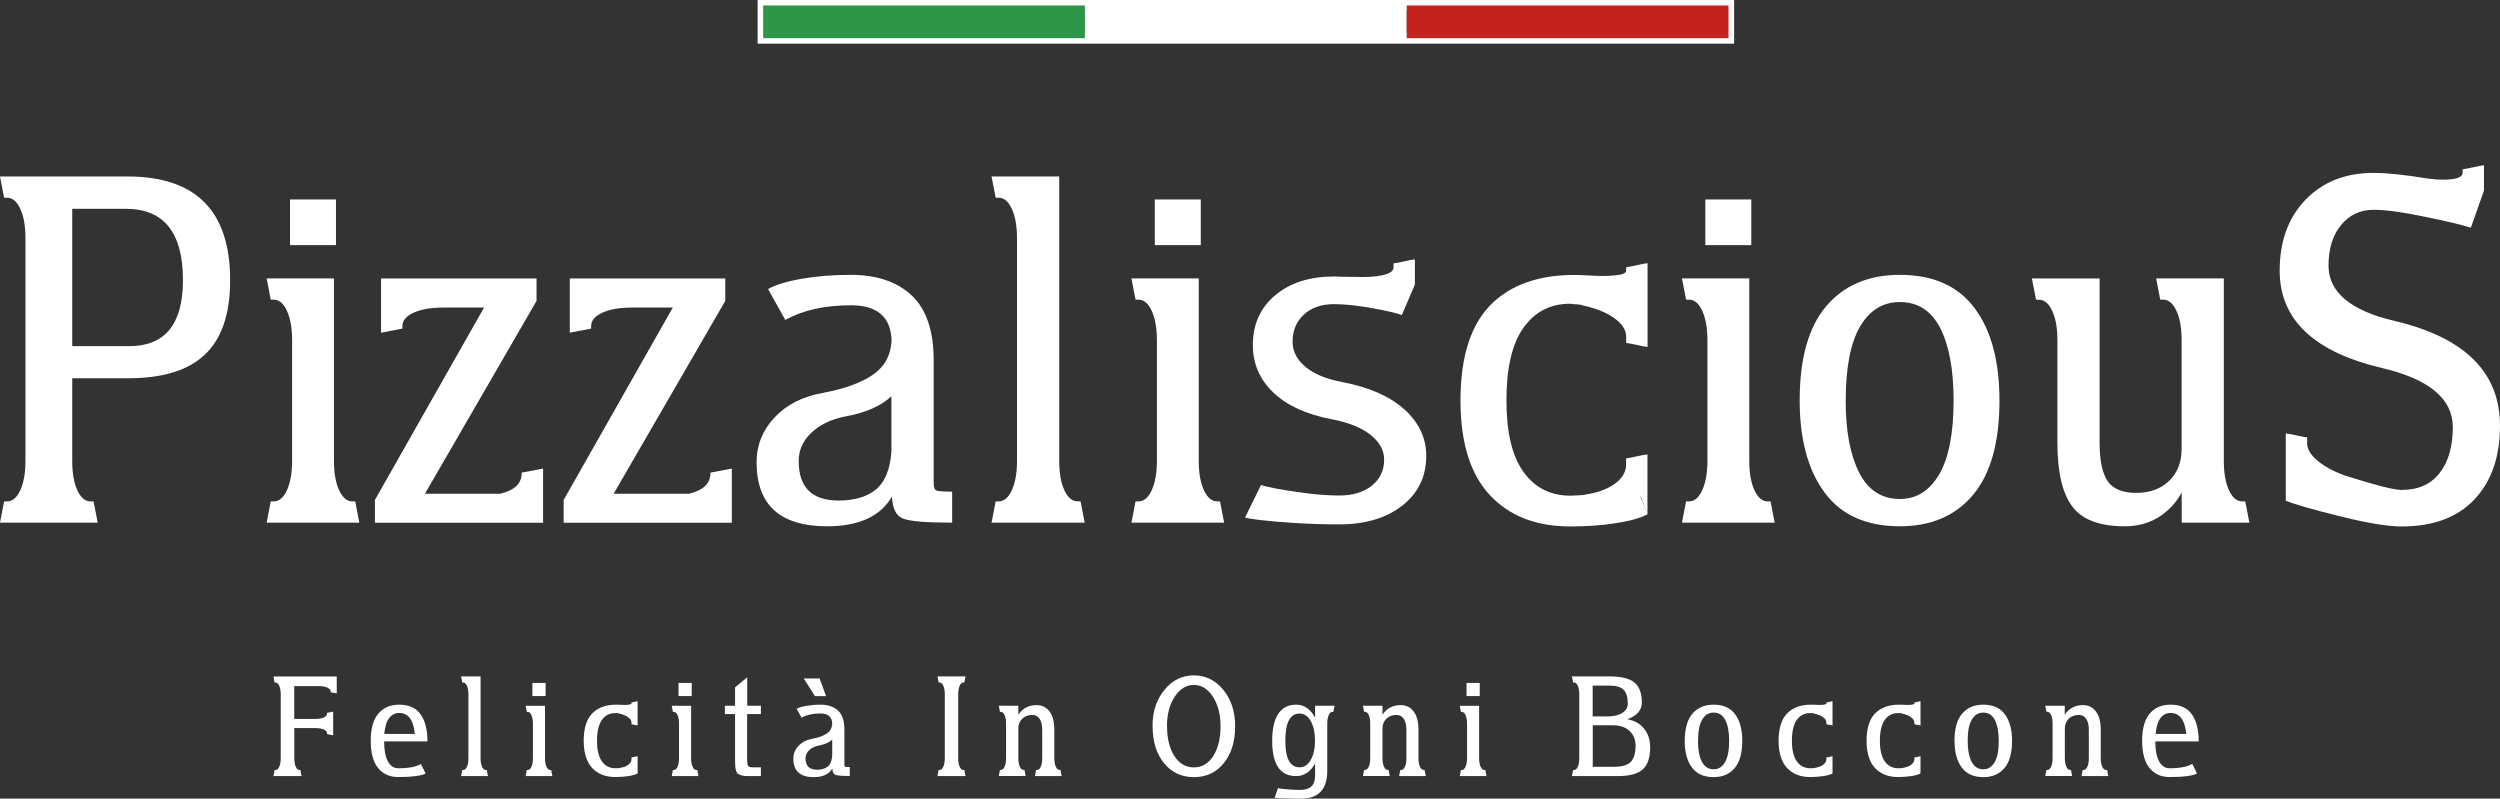 <svg width="144" height="46" viewBox="0 0 144 46" fill="none" xmlns="http://www.w3.org/2000/svg">
<rect x="0" y="0" width="144" height="46" fill="#333333" stroke="none"/>
<g clip-path="url(#clip0_1080_9966)">
<path d="M19.195 42.353C19.105 42.333 18.989 42.313 18.843 42.288V42.243C18.843 42.153 18.782 42.077 18.656 42.022C18.53 41.967 18.369 41.937 18.162 41.937H16.952V43.675C16.952 43.876 16.982 44.041 17.038 44.166C17.093 44.292 17.169 44.352 17.259 44.352H17.305C17.32 44.442 17.345 44.557 17.37 44.703H15.752C15.767 44.612 15.792 44.497 15.817 44.352H15.863C15.953 44.352 16.029 44.292 16.084 44.166C16.14 44.041 16.17 43.876 16.17 43.675V39.993C16.17 39.788 16.14 39.627 16.084 39.502C16.029 39.377 15.953 39.317 15.863 39.317H15.817C15.797 39.227 15.777 39.111 15.752 38.966H19.397V39.938C19.306 39.923 19.191 39.898 19.044 39.873V39.828C19.044 39.748 18.994 39.678 18.888 39.623C18.782 39.567 18.641 39.532 18.464 39.522H16.947V41.411H18.157C18.358 41.411 18.525 41.386 18.651 41.326C18.777 41.271 18.837 41.196 18.837 41.105V41.06C18.928 41.04 19.049 41.02 19.191 40.99V42.363L19.195 42.353Z" fill="white"/>
<path d="M23.895 42.278C23.819 41.471 23.517 41.065 22.992 41.065C22.756 41.065 22.564 41.166 22.413 41.366C22.261 41.566 22.171 41.867 22.135 42.273H23.9L23.895 42.278ZM24.243 44.006L24.515 44.552C24.414 44.617 24.223 44.667 23.935 44.703C23.648 44.742 23.315 44.758 22.937 44.758C22.448 44.758 22.06 44.582 21.777 44.237C21.495 43.891 21.354 43.365 21.354 42.669C21.354 41.972 21.5 41.446 21.792 41.105C22.085 40.76 22.483 40.589 22.992 40.589C23.552 40.589 23.966 40.775 24.228 41.145C24.49 41.516 24.621 42.037 24.621 42.704H22.125C22.125 43.225 22.206 43.61 22.347 43.866C22.493 44.121 22.69 44.252 22.942 44.252C23.547 44.252 23.981 44.166 24.248 44.001" fill="white"/>
<path d="M28.04 44.352C28.055 44.442 28.08 44.557 28.105 44.703H26.557C26.577 44.612 26.598 44.497 26.628 44.352H26.673C26.764 44.352 26.84 44.292 26.895 44.166C26.95 44.041 26.981 43.876 26.981 43.675V39.988C26.981 39.783 26.95 39.623 26.895 39.497C26.84 39.372 26.764 39.312 26.673 39.312H26.628C26.608 39.222 26.587 39.106 26.557 38.961H27.681V43.675C27.681 43.876 27.712 44.041 27.767 44.166C27.823 44.292 27.898 44.352 27.989 44.352H28.035H28.04Z" fill="white"/>
<path d="M30.667 39.337H31.428V40.093H30.667V39.337ZM31.746 44.352C31.766 44.442 31.786 44.557 31.816 44.703H30.278C30.299 44.612 30.319 44.497 30.344 44.352H30.389C30.48 44.352 30.556 44.292 30.611 44.166C30.667 44.041 30.697 43.876 30.697 43.675V41.682C30.697 41.481 30.667 41.316 30.611 41.191C30.556 41.065 30.48 41.005 30.389 41.005H30.344C30.329 40.915 30.303 40.795 30.278 40.655H31.393V43.675C31.393 43.876 31.423 44.041 31.478 44.166C31.534 44.292 31.61 44.352 31.7 44.352H31.746Z" fill="white"/>
<path d="M36.727 41.787C36.687 41.782 36.627 41.772 36.551 41.752C36.475 41.732 36.415 41.722 36.374 41.717V41.616C36.374 41.506 36.309 41.401 36.173 41.306C36.036 41.211 35.86 41.141 35.643 41.095C35.643 41.09 35.628 41.085 35.598 41.08C35.568 41.08 35.532 41.075 35.497 41.075H35.452C35.119 41.07 34.862 41.201 34.67 41.466C34.484 41.732 34.388 42.132 34.388 42.669C34.388 43.205 34.484 43.59 34.67 43.856C34.857 44.121 35.119 44.252 35.452 44.252C35.467 44.252 35.517 44.252 35.593 44.247C35.669 44.247 35.704 44.237 35.704 44.232C35.91 44.202 36.072 44.141 36.193 44.046C36.314 43.956 36.374 43.851 36.374 43.731V43.63C36.415 43.625 36.475 43.615 36.551 43.595C36.627 43.575 36.687 43.565 36.727 43.56V44.552L36.616 44.262H36.611L36.727 44.552C36.611 44.617 36.435 44.667 36.198 44.703C35.961 44.737 35.709 44.758 35.447 44.758C34.882 44.758 34.433 44.582 34.11 44.237C33.788 43.891 33.621 43.365 33.621 42.669C33.621 41.917 33.803 41.371 34.171 41.035C34.534 40.7 35.053 40.554 35.719 40.594C35.916 40.609 36.072 40.609 36.193 40.594C36.314 40.579 36.374 40.554 36.374 40.519V40.459C36.415 40.459 36.475 40.444 36.551 40.424C36.627 40.409 36.687 40.394 36.727 40.389V41.782V41.787Z" fill="white"/>
<path d="M39.082 39.337H39.843V40.093H39.082V39.337ZM40.166 44.352C40.181 44.442 40.206 44.557 40.232 44.703H38.694C38.709 44.612 38.734 44.497 38.759 44.352H38.805C38.895 44.352 38.971 44.292 39.027 44.166C39.082 44.041 39.112 43.876 39.112 43.675V41.682C39.112 41.481 39.082 41.316 39.027 41.191C38.971 41.065 38.895 41.005 38.805 41.005H38.759C38.739 40.915 38.719 40.795 38.694 40.655H39.808V43.675C39.808 43.876 39.838 44.041 39.894 44.166C39.949 44.292 40.025 44.352 40.116 44.352H40.161H40.166Z" fill="white"/>
<path d="M43.827 40.65V41.13H43.035V43.736C43.035 43.926 43.05 44.051 43.086 44.106C43.121 44.166 43.206 44.197 43.348 44.197H43.827V44.703H43.086C42.939 44.703 42.823 44.692 42.733 44.667C42.642 44.642 42.571 44.612 42.516 44.577C42.46 44.542 42.42 44.477 42.395 44.387C42.37 44.297 42.354 44.206 42.349 44.121C42.344 44.036 42.339 43.906 42.339 43.736V41.13H41.754V40.65H42.339V39.593L43.04 39.011V40.65H43.832H43.827Z" fill="white"/>
<path d="M47.936 42.603C47.765 42.764 47.503 42.879 47.16 42.944C46.933 42.989 46.746 43.079 46.61 43.21C46.469 43.345 46.398 43.5 46.398 43.681C46.398 44.116 46.62 44.337 47.059 44.337C47.321 44.337 47.528 44.277 47.679 44.151C47.83 44.031 47.916 43.821 47.936 43.53V42.603ZM46.943 40.099L46.297 39.081H47.21L47.583 40.099H46.943ZM45.889 40.825C46.015 40.755 46.207 40.695 46.459 40.655C46.711 40.614 46.983 40.589 47.261 40.589C47.694 40.589 48.027 40.705 48.274 40.93C48.516 41.16 48.637 41.516 48.637 42.007V44.036C48.637 44.111 48.652 44.151 48.682 44.161C48.713 44.176 48.798 44.181 48.945 44.181V44.697C48.516 44.697 48.239 44.677 48.128 44.632C48.012 44.587 47.951 44.467 47.941 44.267C47.75 44.597 47.392 44.763 46.867 44.763C46.086 44.763 45.697 44.407 45.697 43.7C45.697 43.415 45.798 43.169 45.995 42.959C46.197 42.749 46.459 42.613 46.792 42.553C47.155 42.488 47.432 42.383 47.629 42.248C47.825 42.112 47.926 41.922 47.936 41.677C47.921 41.291 47.699 41.095 47.261 41.095C46.822 41.095 46.464 41.176 46.172 41.341L45.884 40.825H45.889Z" fill="white"/>
<path d="M55.545 44.352C55.565 44.442 55.585 44.557 55.615 44.703H53.997C54.017 44.612 54.037 44.497 54.067 44.352H54.113C54.204 44.352 54.279 44.292 54.335 44.166C54.39 44.041 54.42 43.876 54.42 43.675V39.988C54.42 39.783 54.39 39.623 54.335 39.497C54.279 39.372 54.204 39.312 54.113 39.312H54.067C54.047 39.222 54.027 39.106 53.997 38.961H55.615C55.595 39.051 55.575 39.167 55.545 39.312H55.499C55.409 39.312 55.333 39.372 55.278 39.497C55.222 39.623 55.192 39.783 55.192 39.988V43.675C55.192 43.876 55.222 44.041 55.278 44.166C55.333 44.292 55.409 44.352 55.499 44.352H55.545Z" fill="white"/>
<path d="M61.081 44.352C61.101 44.442 61.121 44.557 61.152 44.703H59.614C59.634 44.612 59.654 44.497 59.679 44.352H59.725C59.816 44.352 59.891 44.292 59.947 44.166C60.002 44.041 60.032 43.876 60.032 43.675V42.042C60.032 41.762 59.982 41.551 59.881 41.401C59.78 41.256 59.639 41.181 59.468 41.181C59.226 41.181 59.029 41.251 58.883 41.396C58.731 41.541 58.656 41.732 58.656 41.962V43.67C58.656 43.871 58.686 44.036 58.742 44.161C58.797 44.287 58.873 44.347 58.964 44.347H59.009C59.029 44.437 59.049 44.552 59.074 44.697H57.532C57.547 44.607 57.572 44.492 57.597 44.347H57.642C57.733 44.347 57.809 44.287 57.864 44.161C57.92 44.036 57.95 43.871 57.95 43.67V41.677C57.95 41.476 57.925 41.311 57.864 41.186C57.809 41.06 57.733 41 57.642 41H57.597C57.577 40.91 57.557 40.79 57.532 40.65H58.656V41.171C58.767 40.995 58.908 40.86 59.09 40.76C59.271 40.665 59.473 40.614 59.705 40.614C60.017 40.614 60.264 40.735 60.451 40.98C60.638 41.226 60.728 41.576 60.728 42.037V43.67C60.728 43.871 60.758 44.036 60.814 44.161C60.869 44.287 60.945 44.347 61.036 44.347H61.081V44.352Z" fill="white"/>
<path d="M67.222 41.827C67.222 42.538 67.364 43.114 67.646 43.55C67.928 43.986 68.302 44.202 68.765 44.202C69.229 44.202 69.602 43.986 69.88 43.55C70.162 43.114 70.303 42.543 70.303 41.827C70.303 41.151 70.157 40.584 69.865 40.133C69.572 39.683 69.204 39.452 68.765 39.452C68.327 39.452 67.959 39.678 67.661 40.133C67.364 40.584 67.218 41.151 67.218 41.827M66.385 41.827C66.385 40.995 66.612 40.299 67.071 39.738C67.525 39.177 68.095 38.901 68.77 38.901C69.446 38.901 70.011 39.182 70.465 39.738C70.918 40.294 71.145 40.99 71.145 41.827C71.145 42.709 70.928 43.415 70.49 43.956C70.056 44.497 69.481 44.763 68.77 44.763C68.059 44.763 67.48 44.492 67.046 43.956C66.607 43.415 66.391 42.709 66.391 41.827" fill="white"/>
<path d="M74.035 42.673C74.035 43.691 74.307 44.197 74.852 44.197C75.119 44.197 75.335 44.056 75.497 43.776C75.658 43.495 75.744 43.129 75.744 42.673C75.744 42.218 75.663 41.822 75.497 41.531C75.331 41.241 75.119 41.1 74.852 41.1C74.307 41.1 74.035 41.626 74.035 42.673ZM76.868 40.65C76.848 40.74 76.828 40.855 76.803 41H76.757C76.667 41 76.591 41.06 76.536 41.186C76.48 41.311 76.45 41.471 76.45 41.676V44.402C76.45 45.464 75.946 46 74.947 46C74.68 46 74.418 46 74.171 45.99C73.924 45.985 73.737 45.975 73.611 45.97C73.49 45.965 73.424 45.955 73.419 45.955L73.611 45.394C73.611 45.394 73.677 45.414 73.782 45.429C73.888 45.444 74.045 45.459 74.257 45.474C74.463 45.489 74.675 45.499 74.892 45.499C75.462 45.499 75.749 45.233 75.749 44.703V43.971C75.628 44.206 75.472 44.387 75.285 44.512C75.099 44.637 74.892 44.703 74.655 44.703C73.737 44.703 73.278 44.026 73.278 42.673C73.278 41.321 73.737 40.589 74.655 40.589C74.892 40.589 75.104 40.654 75.285 40.785C75.472 40.915 75.628 41.1 75.749 41.341V40.65H76.873H76.868Z" fill="white"/>
<path d="M82.056 44.352C82.077 44.442 82.097 44.557 82.127 44.703H80.589C80.609 44.612 80.63 44.497 80.655 44.352H80.7C80.791 44.352 80.867 44.292 80.922 44.166C80.978 44.041 81.008 43.876 81.008 43.675V42.042C81.008 41.762 80.957 41.551 80.856 41.401C80.756 41.256 80.615 41.181 80.443 41.181C80.201 41.181 80.009 41.251 79.858 41.396C79.707 41.541 79.631 41.732 79.631 41.962V43.67C79.631 43.871 79.662 44.036 79.717 44.161C79.772 44.287 79.848 44.347 79.939 44.347H79.984C80.004 44.437 80.025 44.552 80.05 44.697H78.507C78.522 44.607 78.547 44.492 78.572 44.347H78.618C78.709 44.347 78.784 44.287 78.84 44.161C78.895 44.036 78.925 43.871 78.925 43.67V41.677C78.925 41.476 78.9 41.311 78.84 41.186C78.784 41.06 78.709 41 78.618 41H78.572C78.552 40.91 78.532 40.79 78.507 40.65H79.631V41.171C79.742 40.995 79.883 40.86 80.065 40.76C80.241 40.665 80.448 40.614 80.68 40.614C80.993 40.614 81.24 40.735 81.426 40.98C81.613 41.226 81.704 41.576 81.704 42.037V43.67C81.704 43.871 81.734 44.036 81.789 44.161C81.845 44.287 81.92 44.347 82.011 44.347H82.056V44.352Z" fill="white"/>
<path d="M84.472 39.337H85.233V40.093H84.472V39.337ZM85.556 44.352C85.571 44.442 85.596 44.557 85.621 44.703H84.084C84.099 44.612 84.124 44.497 84.149 44.352H84.194C84.285 44.352 84.361 44.292 84.416 44.166C84.472 44.041 84.502 43.876 84.502 43.675V41.682C84.502 41.481 84.472 41.316 84.416 41.191C84.361 41.065 84.285 41.005 84.194 41.005H84.149C84.129 40.915 84.109 40.795 84.084 40.655H85.198V43.675C85.198 43.876 85.228 44.041 85.284 44.166C85.339 44.292 85.415 44.352 85.505 44.352H85.551H85.556Z" fill="white"/>
<path d="M91.743 44.166H92.983C93.422 44.166 93.74 44.076 93.926 43.891C94.113 43.706 94.208 43.39 94.208 42.949C94.208 42.598 94.092 42.313 93.855 42.097C93.618 41.882 93.306 41.777 92.923 41.777H91.743V44.166ZM91.743 41.266H92.605C92.948 41.266 93.23 41.201 93.442 41.065C93.654 40.93 93.76 40.75 93.76 40.529C93.76 40.159 93.679 39.898 93.523 39.733C93.361 39.572 93.099 39.492 92.726 39.492H91.738V41.266H91.743ZM90.613 39.312C90.593 39.222 90.573 39.106 90.543 38.961H92.701C93.371 38.961 93.85 39.077 94.138 39.307C94.425 39.542 94.571 39.928 94.571 40.474C94.571 40.695 94.496 40.89 94.35 41.05C94.198 41.216 93.992 41.341 93.724 41.426C94.133 41.496 94.456 41.672 94.692 41.962C94.929 42.253 95.05 42.608 95.05 43.039C95.05 43.64 94.904 44.066 94.617 44.322C94.329 44.577 93.85 44.703 93.18 44.703H90.543C90.563 44.612 90.583 44.497 90.613 44.352H90.659C90.749 44.352 90.825 44.292 90.881 44.166C90.936 44.041 90.966 43.876 90.966 43.675V39.988C90.966 39.783 90.936 39.623 90.881 39.497C90.825 39.372 90.749 39.312 90.659 39.312H90.613Z" fill="white"/>
<path d="M97.803 42.673C97.803 43.184 97.879 43.585 98.03 43.876C98.182 44.166 98.403 44.312 98.706 44.312C98.983 44.312 99.2 44.176 99.362 43.901C99.518 43.63 99.599 43.22 99.599 42.673C99.599 42.163 99.528 41.767 99.377 41.476C99.231 41.186 99.004 41.045 98.706 41.045C98.424 41.045 98.202 41.181 98.046 41.451C97.884 41.722 97.809 42.127 97.809 42.673M97.042 42.673C97.042 41.977 97.188 41.451 97.486 41.105C97.783 40.76 98.187 40.589 98.706 40.589C99.261 40.589 99.674 40.775 99.947 41.145C100.219 41.516 100.355 42.022 100.355 42.673C100.355 43.375 100.209 43.896 99.916 44.242C99.624 44.587 99.22 44.763 98.701 44.763C98.146 44.763 97.733 44.577 97.456 44.206C97.178 43.836 97.037 43.325 97.037 42.673" fill="white"/>
<path d="M105.553 41.787C105.513 41.782 105.452 41.772 105.377 41.752C105.296 41.732 105.241 41.722 105.2 41.717V41.616C105.2 41.506 105.135 41.401 104.999 41.306C104.862 41.211 104.691 41.141 104.469 41.095C104.469 41.09 104.454 41.085 104.424 41.08C104.394 41.08 104.358 41.075 104.323 41.075H104.278C103.945 41.07 103.688 41.201 103.496 41.466C103.309 41.732 103.214 42.132 103.214 42.669C103.214 43.205 103.309 43.59 103.496 43.856C103.683 44.121 103.945 44.252 104.278 44.252C104.293 44.252 104.343 44.252 104.419 44.247C104.494 44.247 104.53 44.237 104.53 44.232C104.731 44.202 104.898 44.141 105.019 44.046C105.14 43.956 105.2 43.851 105.2 43.731V43.63C105.241 43.625 105.301 43.615 105.377 43.595C105.452 43.575 105.513 43.565 105.553 43.56V44.552L105.442 44.262H105.437L105.553 44.552C105.437 44.617 105.261 44.667 105.024 44.703C104.787 44.737 104.535 44.758 104.273 44.758C103.703 44.758 103.259 44.582 102.936 44.237C102.614 43.891 102.447 43.365 102.447 42.669C102.447 41.917 102.629 41.371 102.997 41.035C103.36 40.7 103.879 40.554 104.545 40.594C104.741 40.609 104.898 40.609 105.019 40.594C105.14 40.579 105.2 40.554 105.2 40.519V40.459C105.241 40.459 105.301 40.444 105.377 40.424C105.452 40.409 105.513 40.394 105.553 40.389V41.782V41.787Z" fill="white"/>
<path d="M110.621 41.787C110.58 41.782 110.52 41.772 110.444 41.752C110.369 41.732 110.308 41.722 110.268 41.717V41.616C110.268 41.506 110.202 41.401 110.066 41.306C109.93 41.211 109.758 41.141 109.537 41.095C109.537 41.09 109.521 41.085 109.491 41.08C109.461 41.08 109.426 41.075 109.39 41.075H109.345C109.012 41.07 108.755 41.201 108.563 41.466C108.377 41.732 108.281 42.132 108.281 42.669C108.281 43.205 108.377 43.59 108.563 43.856C108.75 44.121 109.012 44.252 109.345 44.252C109.365 44.252 109.411 44.252 109.486 44.247C109.562 44.247 109.597 44.237 109.597 44.232C109.799 44.202 109.965 44.141 110.086 44.046C110.207 43.956 110.268 43.851 110.268 43.731V43.63C110.308 43.625 110.369 43.615 110.444 43.595C110.52 43.575 110.58 43.565 110.621 43.56V44.552L110.51 44.262H110.5L110.616 44.552C110.5 44.617 110.318 44.667 110.086 44.703C109.849 44.737 109.602 44.758 109.335 44.758C108.765 44.758 108.321 44.582 107.999 44.237C107.676 43.891 107.515 43.365 107.515 42.669C107.515 41.917 107.696 41.371 108.064 41.035C108.432 40.7 108.947 40.554 109.612 40.594C109.809 40.609 109.965 40.609 110.086 40.594C110.207 40.579 110.268 40.554 110.268 40.519V40.459C110.308 40.459 110.369 40.444 110.444 40.424C110.52 40.409 110.58 40.394 110.621 40.389V41.782V41.787Z" fill="white"/>
<path d="M113.339 42.673C113.339 43.184 113.414 43.585 113.565 43.876C113.717 44.166 113.939 44.312 114.236 44.312C114.513 44.312 114.73 44.176 114.892 43.901C115.053 43.63 115.128 43.22 115.128 42.673C115.128 42.163 115.053 41.767 114.907 41.476C114.76 41.186 114.534 41.045 114.236 41.045C113.954 41.045 113.737 41.181 113.576 41.451C113.414 41.722 113.339 42.127 113.339 42.673ZM112.577 42.673C112.577 41.977 112.723 41.451 113.021 41.105C113.313 40.76 113.722 40.589 114.241 40.589C114.796 40.589 115.209 40.775 115.481 41.145C115.754 41.516 115.895 42.022 115.895 42.673C115.895 43.375 115.749 43.896 115.456 44.242C115.164 44.587 114.755 44.763 114.241 44.763C113.686 44.763 113.273 44.577 112.996 44.206C112.718 43.836 112.582 43.325 112.582 42.673" fill="white"/>
<path d="M121.371 44.352C121.386 44.442 121.411 44.557 121.436 44.703H119.898C119.914 44.612 119.939 44.497 119.964 44.352H120.009C120.1 44.352 120.176 44.292 120.231 44.166C120.287 44.041 120.317 43.876 120.317 43.675V42.042C120.317 41.762 120.266 41.551 120.161 41.401C120.06 41.256 119.924 41.181 119.747 41.181C119.505 41.181 119.314 41.251 119.162 41.396C119.011 41.541 118.935 41.732 118.935 41.962V43.67C118.935 43.871 118.966 44.036 119.021 44.161C119.077 44.287 119.152 44.347 119.243 44.347H119.288C119.303 44.437 119.329 44.552 119.354 44.697H117.806C117.826 44.607 117.846 44.492 117.876 44.347H117.922C118.013 44.347 118.088 44.287 118.144 44.161C118.199 44.036 118.229 43.871 118.229 43.67V41.677C118.229 41.476 118.199 41.311 118.144 41.186C118.088 41.06 118.013 41 117.922 41H117.876C117.856 40.91 117.836 40.79 117.806 40.65H118.93V41.171C119.041 40.995 119.182 40.86 119.364 40.76C119.545 40.665 119.747 40.614 119.979 40.614C120.292 40.614 120.539 40.735 120.725 40.98C120.907 41.226 121.003 41.576 121.003 42.037V43.67C121.003 43.871 121.033 44.036 121.088 44.161C121.144 44.287 121.219 44.347 121.31 44.347H121.356L121.371 44.352Z" fill="white"/>
<path d="M125.929 42.278C125.853 41.471 125.551 41.065 125.021 41.065C124.784 41.065 124.593 41.166 124.441 41.366C124.29 41.566 124.199 41.867 124.164 42.273H125.929V42.278ZM126.277 44.006L126.549 44.552C126.448 44.617 126.256 44.667 125.969 44.703C125.682 44.742 125.349 44.758 124.971 44.758C124.482 44.758 124.093 44.582 123.811 44.237C123.529 43.891 123.387 43.365 123.387 42.669C123.387 41.972 123.534 41.446 123.821 41.105C124.114 40.76 124.512 40.589 125.016 40.589C125.581 40.589 125.994 40.775 126.251 41.145C126.514 41.516 126.645 42.037 126.645 42.704H124.144C124.144 43.225 124.224 43.61 124.371 43.866C124.517 44.121 124.714 44.252 124.961 44.252C125.566 44.252 125.999 44.166 126.267 44.001" fill="white"/>
<path d="M44.27 1.884H99.251V0.626H44.27V1.884ZM99.886 2.515H43.64V0H99.886V2.515Z" fill="white"/>
<path d="M62.493 0.316H43.958V2.199H62.493V0.316Z" fill="#2E9648"/>
<path d="M81.028 0.316H62.493V2.199H81.028V0.316Z" fill="white"/>
<path d="M99.563 0.316H81.028V2.199H99.563V0.316Z" fill="#C4221F"/>
<path d="M4.16 19.939H7.442C9.505 19.939 10.538 18.672 10.538 16.137C10.538 13.401 9.444 12.028 7.256 12.028H4.16V19.939ZM5.39 28.881C5.451 29.197 5.531 29.603 5.627 30.104H0C0.061 29.788 0.141 29.383 0.237 28.881H0.403C0.716 28.881 0.973 28.666 1.17 28.235C1.366 27.804 1.467 27.238 1.467 26.532V13.737C1.467 13.03 1.371 12.464 1.17 12.034C0.973 11.603 0.716 11.387 0.403 11.387H0.237C0.171 11.072 0.096 10.666 0 10.165H7.346C11.284 10.165 13.256 12.154 13.256 16.127C13.256 20.099 11.284 21.788 7.346 21.788H4.16V26.532C4.16 27.238 4.256 27.804 4.452 28.235C4.649 28.666 4.906 28.881 5.219 28.881H5.385H5.39Z" fill="white"/>
<path d="M16.705 11.488H19.352V14.118H16.705V11.488ZM20.461 28.881C20.522 29.197 20.602 29.603 20.698 30.104H15.358C15.419 29.788 15.5 29.383 15.595 28.881H15.762C16.079 28.881 16.331 28.666 16.528 28.235C16.725 27.804 16.826 27.238 16.826 26.532V19.608C16.826 18.902 16.725 18.336 16.528 17.905C16.331 17.474 16.074 17.259 15.762 17.259H15.595C15.535 16.943 15.454 16.542 15.358 16.036H19.236V26.532C19.236 27.238 19.332 27.804 19.533 28.235C19.73 28.666 19.987 28.881 20.3 28.881H20.466H20.461Z" fill="white"/>
<path d="M23.179 18.927C22.861 18.992 22.453 19.067 21.949 19.163V16.041H30.904V17.334L24.475 28.441H28.821C29.245 28.33 29.557 28.18 29.754 27.985C29.951 27.789 30.052 27.534 30.052 27.223C30.369 27.163 30.777 27.083 31.282 26.988V30.109H21.596V28.796L27.883 17.715H25.544C24.833 17.715 24.263 17.81 23.829 18.01C23.396 18.206 23.179 18.461 23.179 18.772V18.937V18.927Z" fill="white"/>
<path d="M34.05 18.927C33.732 18.992 33.324 19.067 32.82 19.163V16.041H41.775V17.334L35.346 28.441H39.692C40.116 28.33 40.428 28.18 40.625 27.985C40.822 27.789 40.923 27.534 40.923 27.223C41.24 27.163 41.649 27.083 42.153 26.988V30.109H32.467V28.796L38.754 17.715H36.415C35.704 17.715 35.134 17.81 34.7 18.01C34.267 18.206 34.05 18.461 34.05 18.772V18.937V18.927Z" fill="white"/>
<path d="M51.345 22.825C50.745 23.386 49.847 23.782 48.652 23.997C47.865 24.152 47.225 24.463 46.736 24.924C46.247 25.385 46.005 25.931 46.005 26.557C46.005 28.075 46.766 28.831 48.299 28.831C49.212 28.831 49.928 28.621 50.447 28.2C50.966 27.779 51.264 27.058 51.345 26.041V22.825ZM44.235 16.653C44.674 16.402 45.334 16.202 46.217 16.051C47.099 15.901 48.027 15.831 49.005 15.831C50.502 15.831 51.672 16.227 52.514 17.018C53.356 17.81 53.78 19.057 53.78 20.761V27.804C53.78 28.055 53.83 28.205 53.936 28.25C54.037 28.295 54.34 28.32 54.844 28.32V30.104C53.346 30.104 52.403 30.029 52.01 29.868C51.617 29.713 51.405 29.287 51.375 28.601C50.714 29.743 49.469 30.314 47.644 30.314C44.931 30.314 43.58 29.087 43.58 26.627C43.58 25.64 43.928 24.779 44.618 24.042C45.309 23.306 46.232 22.84 47.381 22.634C48.642 22.399 49.61 22.048 50.291 21.577C50.966 21.106 51.319 20.45 51.355 19.603C51.309 18.256 50.528 17.584 49.015 17.584C47.502 17.584 46.242 17.865 45.233 18.431L44.24 16.648L44.235 16.653Z" fill="white"/>
<path d="M62.241 28.881C62.301 29.197 62.382 29.603 62.478 30.104H57.113C57.173 29.788 57.254 29.383 57.35 28.881H57.516C57.834 28.881 58.086 28.666 58.283 28.235C58.48 27.804 58.58 27.238 58.58 26.532V13.737C58.58 13.03 58.48 12.464 58.283 12.034C58.086 11.603 57.829 11.387 57.516 11.387H57.35C57.289 11.072 57.209 10.666 57.113 10.165H61.011V26.527C61.011 27.233 61.106 27.799 61.303 28.23C61.5 28.661 61.757 28.877 62.075 28.877H62.241V28.881Z" fill="white"/>
<path d="M66.517 11.488H69.164V14.118H66.517V11.488ZM70.273 28.881C70.339 29.197 70.414 29.603 70.51 30.104H65.17C65.236 29.788 65.312 29.383 65.407 28.881H65.574C65.886 28.881 66.144 28.666 66.34 28.235C66.537 27.804 66.638 27.238 66.638 26.532V19.608C66.638 18.902 66.537 18.336 66.34 17.905C66.144 17.474 65.886 17.259 65.574 17.259H65.407C65.342 16.943 65.266 16.542 65.17 16.036H69.048V26.532C69.048 27.238 69.144 27.804 69.345 28.235C69.542 28.666 69.799 28.881 70.112 28.881H70.278H70.273Z" fill="white"/>
<path d="M77.978 15.946C78.673 15.976 79.228 15.946 79.641 15.851C80.06 15.756 80.267 15.611 80.267 15.405V15.17C80.408 15.155 80.615 15.115 80.882 15.055C81.149 14.994 81.356 14.954 81.497 14.939V16.392L80.741 18.155C80.554 18.06 80.01 17.93 79.122 17.765C78.23 17.599 77.473 17.519 76.843 17.519C76.117 17.519 75.537 17.72 75.103 18.12C74.67 18.521 74.453 19.037 74.453 19.678C74.453 20.23 74.695 20.71 75.184 21.121C75.673 21.537 76.374 21.828 77.287 22.003C78.865 22.299 80.065 22.83 80.902 23.591C81.739 24.348 82.152 25.239 82.152 26.256C82.152 27.449 81.689 28.401 80.771 29.122C79.848 29.843 78.638 30.204 77.145 30.204C76.308 30.204 75.456 30.179 74.584 30.124C73.707 30.069 73.026 30.009 72.542 29.949C72.053 29.889 71.776 29.838 71.715 29.808L72.638 27.93C72.734 27.975 73.001 28.045 73.439 28.13C73.883 28.215 74.458 28.305 75.179 28.401C75.895 28.496 76.55 28.541 77.151 28.541C77.922 28.541 78.542 28.351 79.016 27.975C79.49 27.599 79.727 27.098 79.727 26.472C79.727 25.941 79.465 25.465 78.946 25.049C78.426 24.633 77.675 24.333 76.702 24.147C75.234 23.867 74.115 23.351 73.334 22.599C72.552 21.848 72.164 20.941 72.164 19.874C72.164 18.687 72.592 17.73 73.45 17.008C74.307 16.287 75.441 15.926 76.843 15.926C76.873 15.926 76.984 15.926 77.171 15.936C77.362 15.946 77.539 15.946 77.715 15.946H77.972H77.978Z" fill="white"/>
<path d="M94.899 19.984C94.758 19.969 94.551 19.929 94.284 19.869C94.017 19.809 93.81 19.769 93.669 19.754V19.398C93.669 19.007 93.437 18.646 92.973 18.316C92.509 17.99 91.899 17.745 91.143 17.589C91.143 17.574 91.087 17.559 90.976 17.544C90.865 17.529 90.749 17.519 90.623 17.519L90.457 17.494C89.307 17.494 88.405 17.955 87.749 18.882C87.094 19.804 86.771 21.197 86.771 23.06C86.771 24.924 87.099 26.266 87.749 27.178C88.405 28.095 89.307 28.551 90.457 28.551C90.517 28.551 90.679 28.546 90.941 28.531C91.203 28.516 91.329 28.501 91.329 28.486C92.04 28.375 92.605 28.165 93.028 27.855C93.452 27.539 93.664 27.173 93.664 26.752V26.402C93.805 26.387 94.012 26.347 94.279 26.286C94.546 26.226 94.753 26.186 94.894 26.171V29.623L94.516 28.611H94.491L94.894 29.623C94.486 29.843 93.871 30.014 93.054 30.139C92.232 30.264 91.37 30.324 90.457 30.324C88.486 30.324 86.938 29.723 85.813 28.516C84.689 27.308 84.124 25.495 84.124 23.07C84.124 20.455 84.759 18.566 86.025 17.399C87.29 16.232 89.085 15.721 91.4 15.861C92.076 15.906 92.625 15.906 93.044 15.861C93.457 15.816 93.669 15.731 93.669 15.601V15.39C93.81 15.375 94.017 15.335 94.284 15.275C94.551 15.21 94.758 15.175 94.899 15.16V19.994V19.984Z" fill="white"/>
<path d="M98.227 11.488H100.874V14.118H98.227V11.488ZM101.983 28.881C102.049 29.197 102.124 29.603 102.22 30.104H96.881C96.946 29.788 97.022 29.383 97.118 28.881H97.284C97.597 28.881 97.854 28.666 98.05 28.235C98.247 27.804 98.348 27.238 98.348 26.532V19.608C98.348 18.902 98.247 18.336 98.05 17.905C97.854 17.474 97.597 17.259 97.284 17.259H97.118C97.052 16.943 96.976 16.542 96.881 16.036H100.758V26.532C100.758 27.238 100.854 27.804 101.056 28.235C101.252 28.666 101.509 28.881 101.822 28.881H101.988H101.983Z" fill="white"/>
<path d="M106.31 23.06C106.31 24.829 106.572 26.216 107.091 27.228C107.61 28.24 108.392 28.741 109.431 28.741C110.394 28.741 111.145 28.27 111.7 27.318C112.249 26.372 112.527 24.954 112.527 23.06C112.527 21.292 112.269 19.904 111.76 18.902C111.246 17.9 110.474 17.399 109.431 17.399C108.452 17.399 107.691 17.87 107.141 18.807C106.592 19.744 106.315 21.161 106.315 23.055M103.662 23.06C103.662 20.635 104.177 18.822 105.2 17.625C106.224 16.427 107.636 15.831 109.431 15.831C111.352 15.831 112.789 16.472 113.742 17.755C114.695 19.037 115.169 20.806 115.169 23.06C115.169 25.485 114.659 27.303 113.646 28.506C112.632 29.713 111.226 30.314 109.426 30.314C107.505 30.314 106.062 29.668 105.104 28.381C104.141 27.088 103.662 25.314 103.662 23.065" fill="white"/>
<path d="M129.327 28.881C129.393 29.197 129.468 29.603 129.564 30.104H125.666V28.366C125.334 28.977 124.885 29.453 124.32 29.798C123.756 30.144 123.105 30.314 122.384 30.314C120.932 30.314 119.928 29.934 119.359 29.167C118.789 28.401 118.507 27.188 118.507 25.53V19.613C118.507 18.907 118.411 18.341 118.209 17.91C118.012 17.479 117.755 17.264 117.443 17.264H117.276C117.211 16.948 117.135 16.547 117.039 16.041H120.937V25.525C120.937 26.527 121.093 27.253 121.396 27.709C121.703 28.16 122.253 28.39 123.04 28.39C123.826 28.39 124.461 28.16 124.94 27.699C125.419 27.238 125.661 26.622 125.661 25.856V19.608C125.661 18.902 125.566 18.336 125.364 17.905C125.167 17.474 124.91 17.259 124.598 17.259H124.431C124.366 16.943 124.29 16.542 124.194 16.036H128.092V26.532C128.092 27.238 128.188 27.804 128.389 28.235C128.586 28.666 128.843 28.881 129.156 28.881H129.322H129.327Z" fill="white"/>
<path d="M131.662 24.964C131.803 24.979 132.01 25.019 132.277 25.079C132.544 25.139 132.751 25.179 132.892 25.194V25.545C132.892 25.876 133.094 26.206 133.497 26.542C133.901 26.878 134.43 27.163 135.09 27.399C136.81 27.945 137.889 28.22 138.328 28.22C139.291 28.22 140.022 27.895 140.526 27.243C141.03 26.592 141.282 25.715 141.282 24.603C141.282 22.975 139.926 21.843 137.218 21.201C133.28 20.28 131.309 18.406 131.309 15.591C131.309 13.902 131.803 12.54 132.796 11.508C133.79 10.476 135.096 9.959 136.719 9.959C137.491 9.959 138.529 10.07 139.84 10.285C140.455 10.365 140.944 10.37 141.302 10.31C141.665 10.25 141.847 10.13 141.847 9.959V9.749C141.988 9.734 142.195 9.694 142.462 9.634C142.729 9.574 142.936 9.534 143.077 9.519V10.976L142.321 13.116C141.897 12.975 141.03 12.765 139.719 12.494C138.413 12.219 137.41 12.084 136.719 12.084C135.948 12.084 135.322 12.379 134.843 12.965C134.359 13.552 134.122 14.333 134.122 15.3C134.122 16.833 135.398 17.9 137.949 18.491C141.983 19.448 144 21.457 144 24.523C144 26.306 143.511 27.719 142.533 28.761C141.555 29.803 140.153 30.324 138.328 30.324C137.541 30.324 136.356 30.129 134.783 29.738C133.205 29.347 132.166 29.047 131.662 28.846V24.974V24.964Z" fill="white"/>
</g>
<defs>
<clipPath id="clip0_1080_9966">
<rect width="144" height="46" fill="white"/>
</clipPath>
</defs>
</svg>
